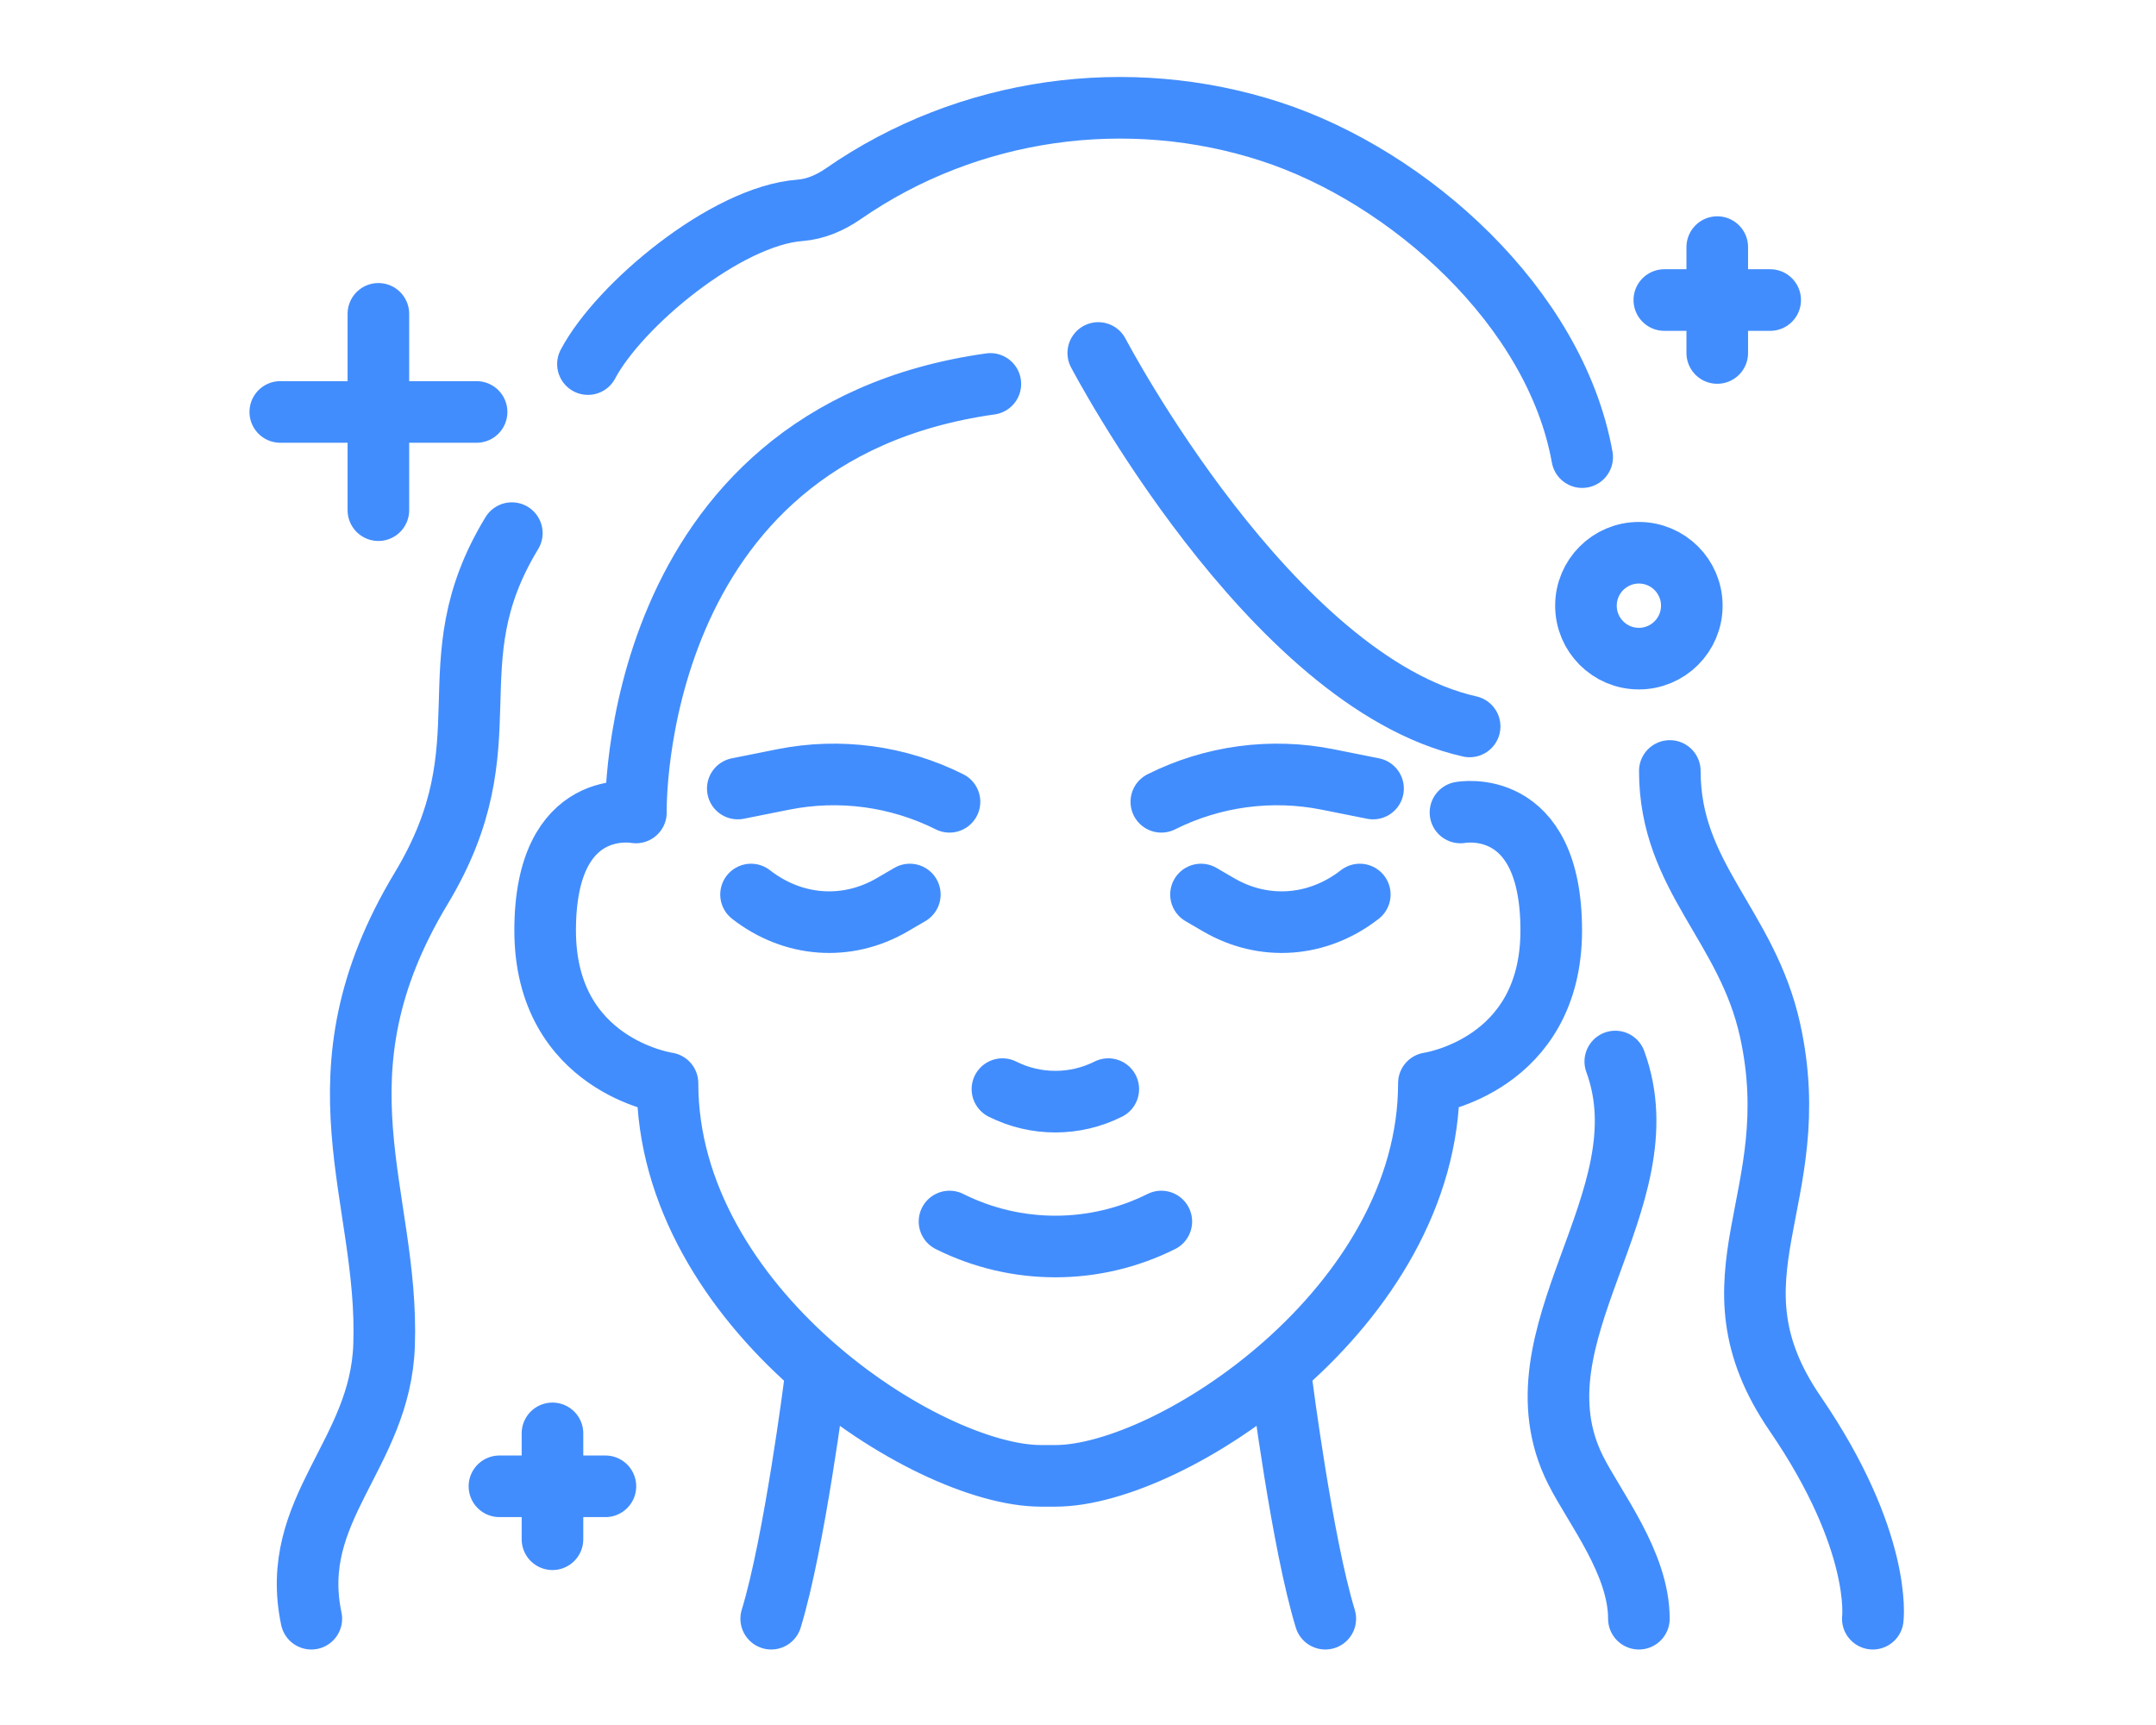 <svg width="140" height="112" viewBox="0 0 140 112" fill="none" xmlns="http://www.w3.org/2000/svg">
<path d="M94.836 52.752C94.836 52.752 100.73 51.625 100.73 60.41C100.73 69.195 92.785 70.329 92.785 70.329C92.785 84.896 76.006 95.823 68.537 95.823H67.592C60.13 95.823 43.344 84.896 43.344 70.329C43.344 70.329 35.399 69.202 35.399 60.41C35.399 51.618 41.293 52.752 41.293 52.752C41.293 52.752 40.754 28.238 64.309 24.927M83.216 89.712C83.216 89.712 84.553 100.191 86.058 105.098M52.92 89.712C52.92 89.712 51.583 100.191 50.078 105.098M71.316 22.918C71.316 22.918 82.488 44.254 95.431 47.166M104.888 68.922C108.206 77.952 97.909 86.688 102.312 95.452C103.551 97.916 106.421 101.493 106.421 105.098M38.178 23.639C40.201 19.81 47.145 14.014 51.947 13.657C52.955 13.58 53.914 13.167 54.761 12.579C62.888 6.944 73.255 5.53 82.523 8.547C91.504 11.473 100.996 19.957 102.739 29.68M20.216 105.098C18.711 97.951 24.696 94.479 24.941 87.332C25.277 77.581 20.013 69.86 27.349 57.68C33.096 48.146 28.007 43.211 33.236 34.615M65.093 70.714C67.256 71.799 69.804 71.799 71.967 70.714M77.987 58.079L79.128 58.744C82.068 60.459 85.568 60.207 88.298 58.079M75.411 52.059C78.75 50.386 82.558 49.875 86.219 50.61L89.159 51.198M59.08 58.079L57.939 58.744C54.999 60.459 51.499 60.207 48.769 58.079M61.656 52.059C58.317 50.386 54.509 49.875 50.848 50.61L47.908 51.198M61.656 79.31C65.982 81.473 71.078 81.473 75.411 79.31M24.57 20.377V33.124M30.947 26.747H18.2M111.51 16.044V22.918M114.947 19.481H108.073M35.875 93.065V99.939M39.312 96.502H32.431M121.611 105.098C121.611 105.098 122.241 100.072 116.571 91.791C110.432 82.831 117.355 77.917 114.947 66.92C113.442 60.053 108.43 56.959 108.43 50.057M109.858 39.326C109.858 41.224 108.319 42.763 106.421 42.763C104.523 42.763 102.984 41.224 102.984 39.326C102.984 37.428 104.523 35.889 106.421 35.889C108.319 35.889 109.858 37.428 109.858 39.326Z" stroke="#428DFD" stroke-width="4" stroke-linecap="round" stroke-linejoin="round"/>
</svg>
